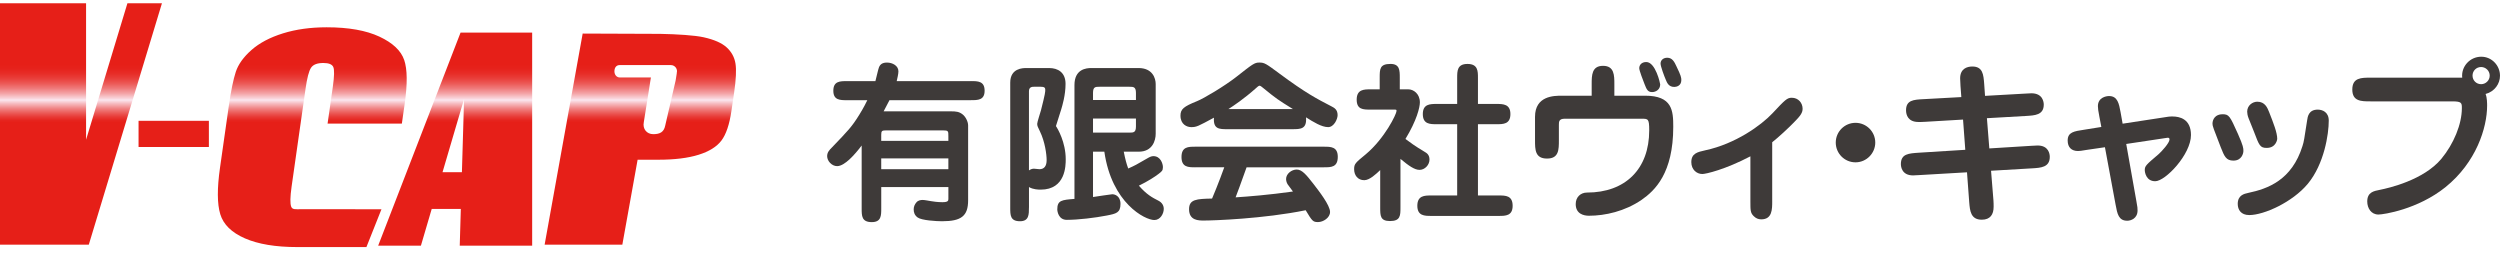 <?xml version="1.0" encoding="UTF-8"?><svg id="_レイヤー_1" xmlns="http://www.w3.org/2000/svg" xmlns:xlink="http://www.w3.org/1999/xlink" viewBox="0 0 334.743 36.516"><defs><style>.cls-1{fill:none;}.cls-2{fill:url(#linear-gradient);}.cls-3{fill:#3e3a39;}</style><linearGradient id="linear-gradient" x1="49.273" y1="33.084" x2="49.273" y2=".433" gradientUnits="userSpaceOnUse"><stop offset=".511" stop-color="#e61f18"/><stop offset=".52" stop-color="#e6251f"/><stop offset=".533" stop-color="#e83834"/><stop offset=".549" stop-color="#eb5855"/><stop offset=".568" stop-color="#f08384"/><stop offset=".588" stop-color="#f6babf"/><stop offset=".603" stop-color="#fbe7f0"/><stop offset=".609" stop-color="#f9d6dd"/><stop offset=".629" stop-color="#f4a6a9"/><stop offset=".65" stop-color="#ef7c7d"/><stop offset=".67" stop-color="#ec5a58"/><stop offset=".69" stop-color="#e9403c"/><stop offset=".711" stop-color="#e72d28"/><stop offset=".731" stop-color="#e6221c"/><stop offset=".751" stop-color="#e61f18"/></linearGradient></defs><path class="cls-2" d="m21.685.433l-9.795,32.324H0V.433h11.525v18.275L17.063.433h4.623Zm6.283,15.741h-9.416v3.513h9.416v-3.513Zm43.287-11.806v28.53h-9.697l.145-4.919h-3.898l-1.447,4.919h-5.724l11.033-28.53h9.588Zm-9.407,18.692l.29-9.811-2.886,9.811h2.597Zm36.443-10.639l-.361,2.459c-.264,1.802-.71,3.117-1.335,3.942-.626.826-1.645,1.459-3.057,1.901-1.413.442-3.206.663-5.381.663h-2.783l-2.045,11.37h-10.405l5.093-28.262,10.39.041c2.255.041,4.621.192,5.81.456,1.411.314,2.44.768,3.086,1.361.647.593,1.037,1.311,1.174,2.154.137.843.076,2.149-.184,3.916Zm-7.642-2.875c0-.458-.365-.83-.815-.83h-6.88c-.45,0-.685.372-.685.83s.288.83.738.83h4.148l-.956,6.008c-.172.873.397,1.581,1.27,1.581s1.427-.268,1.599-1.142l1.393-6.026c.056-.441.163-.854.172-1.171.003-.028.016-.052.016-.08Zm-36.529-1.509c-.421-1.249-1.524-2.291-3.31-3.128-1.786-.837-4.145-1.255-7.074-1.255-2.158,0-4.105.27-5.845.811-1.738.541-3.143,1.282-4.214,2.224-1.071.942-1.774,1.922-2.108,2.94-.333,1.018-.646,2.544-.936,4.579l-1.176,8.251c-.395,2.768-.384,4.841.035,6.219.417,1.378,1.517,2.457,3.295,3.235,1.779.78,4.124,1.169,7.038,1.169,2.803,0,8.532-.004,9.237-.002l2.014-5.063c-3.2-.001-10.419-.005-10.74-.005-.772,0-1.185.081-1.345-.338-.161-.419-.143-1.314.052-2.686l1.87-13.118c.204-1.431.447-2.361.729-2.792.281-.43.832-.645,1.652-.645.724,0,1.166.177,1.329.531.163.354.142,1.245-.061,2.672l-.7,4.909h9.946l.382-2.683c.375-2.636.354-4.579-.067-5.827Z"/><path class="cls-3" d="m129.997,10.859c.942,0,1.84,0,1.84,1.288,0,1.265-.897,1.265-1.84,1.265h-10.899c-.345.667-.575,1.127-.782,1.495h8.991c.713,0,1.127.046,1.587.413.391.3.735.966.735,1.473v10.025c0,2.115-.92,2.806-3.495,2.806-.759,0-2.736-.115-3.265-.506-.414-.299-.529-.69-.529-1.081,0-.322.115-.667.368-.943.253-.299.62-.321.851-.321s.828.115,1.104.161c.276.046.874.138,1.518.138.782,0,.805-.207.805-.46v-1.563h-8.99v2.852c0,.966,0,1.839-1.265,1.839-1.357,0-1.357-.827-1.357-1.839v-8.417c-.92,1.219-2.276,2.76-3.288,2.76-.713,0-1.334-.689-1.334-1.334,0-.506.276-.805.667-1.195,2.162-2.254,2.622-2.714,3.634-4.346.598-.966.873-1.541,1.08-1.955h-2.713c-.943,0-1.84,0-1.84-1.265,0-1.288.896-1.288,1.84-1.288h3.794c.092-.299.368-1.609.482-1.862.185-.437.507-.621,1.081-.621.713,0,1.518.414,1.518,1.173,0,.322-.138.92-.229,1.311h9.934Zm-3.013,8.003v-.645c0-.666,0-.759-.735-.759h-7.589c-.574,0-.666.069-.666.599v.805h8.99Zm-8.99,2.345v1.449h8.99v-1.449h-8.99Z"/><path class="cls-3" d="m137.774,27.783c0,.942,0,1.84-1.195,1.84-1.312,0-1.312-.805-1.312-1.84V11.066c0-1.954,1.726-1.954,2.139-1.954h3.082c1.149,0,2.185.575,2.185,2.115,0,1.518-.438,2.943-.575,3.403-.115.345-.621,1.932-.713,2.254.229.321,1.311,2.161,1.311,4.438,0,.828,0,4.07-3.357,4.07-.229,0-.988,0-1.563-.345v2.736Zm0-4.967c.207-.138.414-.23.667-.23.115,0,.621.069.735.069.621,0,.966-.391.966-1.219,0-.759-.229-2.483-.896-3.84-.275-.575-.368-.736-.368-1.012,0-.253.438-1.541.506-1.817.575-2.253.575-2.46.575-2.759,0-.276-.138-.392-.621-.392h-.873c-.23,0-.69,0-.69.599v10.601Zm8.577-2.507v6.071c.851-.115,2.023-.322,2.553-.368.299-.023,1.127.184,1.127,1.287,0,1.196-.575,1.312-1.863,1.564-1.54.299-3.771.574-5.335.574-1.104,0-1.265-1.149-1.265-1.402,0-1.219.599-1.265,2.3-1.402v-15.246c0-2.139,1.587-2.276,2.254-2.276h6.323c1.886,0,2.3,1.38,2.3,2.139v6.668c0,.897-.438,2.392-2.254,2.392h-2.023c.207,1.035.368,1.633.598,2.254.874-.392,1.058-.483,2.714-1.449.321-.184.528-.207.667-.207.942,0,1.265,1.012,1.265,1.472,0,.483-.161.575-.599.92-.413.322-1.425.989-2.621,1.563,1.058,1.196,1.748,1.564,2.645,2.024.437.229.689.62.689,1.08,0,.645-.46,1.495-1.265,1.495-1.241,0-5.702-2.254-6.691-9.152h-1.518Zm5.749-6.921v-.943c0-.828-.345-.828-.874-.828h-4.001c-.552,0-.874,0-.874.828v.943h5.749Zm-5.749,2.483v1.885h4.875c.529,0,.874,0,.874-.827v-1.058h-5.749Z"/><path class="cls-3" d="m164.361,17.298c-1.104,0-1.931,0-1.816-1.541-2.092,1.127-2.322,1.265-3.035,1.265-.598,0-1.448-.368-1.448-1.541,0-.873.437-1.219,2.207-1.932.92-.367,3.702-2.023,5.312-3.288,2.139-1.679,2.392-1.886,3.036-1.886.689,0,.896.139,2.69,1.472,3.541,2.622,5.013,3.381,7.013,4.415.3.161.782.392.782,1.15,0,.528-.482,1.609-1.265,1.609-.874,0-1.978-.689-2.967-1.311.139,1.587-.735,1.587-1.839,1.587h-8.67Zm-4.322,5.104c-.92,0-1.84,0-1.84-1.38s.92-1.38,1.84-1.38h17.246c.896,0,1.84,0,1.84,1.357,0,1.402-.897,1.402-1.84,1.402h-10.371c-.644,1.862-1.38,3.771-1.472,4.024,1.725-.115,4.415-.322,7.681-.782-.115-.161-.621-.828-.713-.966-.138-.207-.207-.506-.207-.713,0-.689.735-1.265,1.426-1.265.713,0,1.311.736,2.276,1.978.689.896,2.185,2.806,2.185,3.702,0,.782-.92,1.356-1.609,1.356s-.782-.138-1.656-1.586c-5.634,1.149-12.371,1.379-13.636,1.379-.713,0-1.978,0-1.978-1.518,0-1.333,1.012-1.379,3.081-1.426.805-1.885,1.563-3.978,1.633-4.185h-3.886Zm13.084-7.795c-2.069-1.288-2.185-1.357-4.047-2.875-.115-.092-.3-.253-.414-.253-.069,0-.139,0-.483.322-1.633,1.448-3.012,2.368-3.702,2.806h8.646Z"/><path class="cls-3" d="m184.809,22.771c-.552.528-1.426,1.356-2.139,1.356-.851,0-1.356-.644-1.356-1.472,0-.713.161-.851,1.563-2.001,2.553-2.138,4.116-5.403,4.116-5.794,0-.185-.023-.185-.392-.185h-3.104c-.966,0-1.84,0-1.84-1.334,0-1.379.988-1.379,1.84-1.379h1.241v-1.541c0-1.173,0-1.862,1.449-1.862,1.241,0,1.241.873,1.241,1.862v1.541h1.15c.689,0,1.54.598,1.54,1.747,0,.645-.414,2.415-1.932,4.898.483.367,1.288.966,2.575,1.725.276.161.645.391.645,1.034,0,.713-.621,1.38-1.334,1.38-.667,0-1.448-.552-2.553-1.472v6.484c0,1.104,0,1.84-1.402,1.84-1.311,0-1.311-.713-1.311-1.84v-4.989Zm10.302,3.403v-9.543h-2.76c-.874,0-1.84,0-1.84-1.357,0-1.333.943-1.356,1.84-1.356h2.76v-3.495c0-.92,0-1.862,1.38-1.862,1.402,0,1.402.966,1.402,1.862v3.495h2.507c.873,0,1.839.023,1.839,1.356,0,1.357-.966,1.357-1.839,1.357h-2.507v9.543h2.806c.874,0,1.839,0,1.839,1.379,0,1.357-.965,1.357-1.839,1.357h-9.083c-.852,0-1.84,0-1.84-1.357,0-1.379.988-1.379,1.84-1.379h3.495Z"/><path class="cls-3" d="m220.273,12.814c3.655,0,3.771,2,3.771,4.162,0,6.209-2.438,8.531-4.254,9.796-2.23,1.518-4.852,2.115-7.036,2.115-.667,0-1.771-.229-1.771-1.563,0-.942.666-1.541,1.518-1.541,5.128,0,8.324-3.15,8.324-8.324,0-1.563-.139-1.563-1.035-1.563h-10.278c-.782,0-.782.414-.782.828v2.047c0,1.265,0,2.46-1.587,2.46-1.609,0-1.609-1.195-1.609-2.46v-3.128c0-2.828,2.575-2.828,3.564-2.828h4.023v-1.541c0-1.173,0-2.46,1.519-2.46s1.518,1.287,1.518,2.46v1.541h4.116Zm2.023-1.518c0,.689-.575,1.034-1.081,1.034-.575,0-.736-.345-1.012-1.058-.161-.414-.713-1.816-.713-2.139,0-.437.322-.827.942-.827,1.242,0,1.863,2.874,1.863,2.989Zm2.185-2.392c.598,1.219.644,1.494.644,1.816,0,.782-.667.92-.942.92-.736,0-.966-.529-1.15-.989-.184-.413-.689-1.771-.689-2.138,0-.46.368-.782.896-.782.689,0,.966.575,1.242,1.173Z"/><path class="cls-3" d="m237.294,26.933c0,1.104,0,2.438-1.472,2.438-.392,0-.713-.139-1.012-.438-.438-.437-.438-.759-.438-2v-6.002c-3.38,1.771-5.955,2.368-6.438,2.368-.759,0-1.472-.598-1.472-1.586,0-1.173.828-1.357,1.862-1.587,4.094-.874,7.52-3.381,8.991-4.944,1.725-1.84,1.978-2.093,2.599-2.093.874,0,1.449.69,1.449,1.472,0,.529-.276.943-1.173,1.84-.713.736-2.047,1.978-2.897,2.645v7.888Z"/><path class="cls-3" d="m251.093,19.091c0,1.426-1.173,2.645-2.645,2.645s-2.645-1.195-2.645-2.645c0-1.472,1.196-2.645,2.645-2.645s2.645,1.173,2.645,2.645Z"/><path class="cls-3" d="m262.503,11.48c-.046-.735-.046-.805-.046-.988,0-1.288.92-1.587,1.633-1.587,1.402,0,1.494,1.081,1.587,2.322l.114,1.609,5.312-.299c.713-.046.781-.046.896-.046,1.541,0,1.655,1.196,1.655,1.518,0,1.403-1.219,1.449-2.368,1.518l-5.243.3.322,4.047,5.542-.345c.713-.047.805-.047.92-.047,1.494,0,1.633,1.15,1.633,1.519,0,1.402-1.196,1.472-2.369,1.54l-5.495.322.321,3.978c.023.253.023.621.023.852,0,1.012-.438,1.725-1.587,1.725-1.495,0-1.587-1.219-1.679-2.323l-.299-4.023-6.323.368c-.713.046-.782.046-.897.046-1.494,0-1.633-1.15-1.633-1.518,0-1.38,1.059-1.426,2.369-1.519l6.255-.391-.3-4.047-5.081.299c-.713.046-.782.023-.897.023-1.38,0-1.655-.943-1.655-1.564,0-1.356.988-1.426,2.368-1.494l5.036-.276-.115-1.518Z"/><path class="cls-3" d="m281.088,15.55c-.138-.689-.184-1.035-.184-1.334,0-1.149,1.08-1.356,1.494-1.356,1.149,0,1.334,1.035,1.541,2.161l.275,1.541,6.163-.942c.184-.023.368-.023.528-.023.897,0,2.461.299,2.461,2.483,0,2.599-3.427,6.186-4.783,6.186-1.241,0-1.402-1.219-1.402-1.494,0-.552.184-.713,1.862-2.139.391-.345,1.449-1.495,1.449-1.955,0-.275-.207-.253-.438-.207l-5.357.806,1.356,7.634c.161.874.161.966.161,1.265,0,1.081-.896,1.38-1.38,1.38-1.149,0-1.334-.896-1.563-2.161l-1.426-7.681-2.368.345c-.874.138-.966.161-1.242.161-.851,0-1.38-.482-1.38-1.402,0-1.127.852-1.242,2.208-1.449l2.3-.368-.276-1.448Z"/><path class="cls-3" d="m299.051,21.506c-.988,0-1.219-.575-1.701-1.794-.989-2.553-1.104-2.828-1.104-3.15,0-.598.391-1.265,1.333-1.265.874,0,.989.207,2.07,2.621.735,1.656.735,1.932.735,2.3,0,.322-.229,1.288-1.334,1.288Zm9.957,3.104c-2.046,2.461-5.863,4.186-7.841,4.186-1.104,0-1.541-.713-1.541-1.495,0-1.172.874-1.356,1.402-1.472,2.622-.552,5.841-1.701,7.267-6.277.207-.644.23-.92.621-3.426.069-.506.207-1.449,1.426-1.449.621,0,1.472.322,1.472,1.472,0,1.794-.598,5.795-2.806,8.462Zm-5.496-4.806c-.896,0-1.012-.322-1.701-2.139-.115-.299-.621-1.563-.735-1.839-.139-.346-.185-.69-.185-.874,0-.828.713-1.334,1.356-1.334,1.035,0,1.357.828,1.587,1.402.575,1.472,1.081,2.736,1.081,3.588,0,.022-.138,1.195-1.403,1.195Z"/><path class="cls-3" d="m317.405,13.573c-1.242,0-2.438,0-2.438-1.587s1.195-1.587,2.438-1.587h12.279c-.161-1.494,1.035-2.805,2.553-2.805,1.402,0,2.506,1.173,2.506,2.552,0,1.059-.712,2.116-1.931,2.438.206.483.206,1.288.206,1.564,0,2.943-1.448,7.588-5.587,10.922-3.702,2.967-8.278,3.656-8.969,3.656-.966,0-1.494-.851-1.494-1.747,0-1.242.874-1.403,1.701-1.563,1.15-.23,5.841-1.288,8.232-4.162,1.633-1.978,2.736-4.6,2.736-6.784,0-.667-.022-.896-1.241-.896h-10.992Zm14.809-4.599c-.644,0-1.149.506-1.149,1.149s.506,1.149,1.149,1.149c.621,0,1.15-.506,1.15-1.149s-.529-1.149-1.15-1.149Z"/><rect class="cls-1" width="334.743" height="36.516"/></svg>